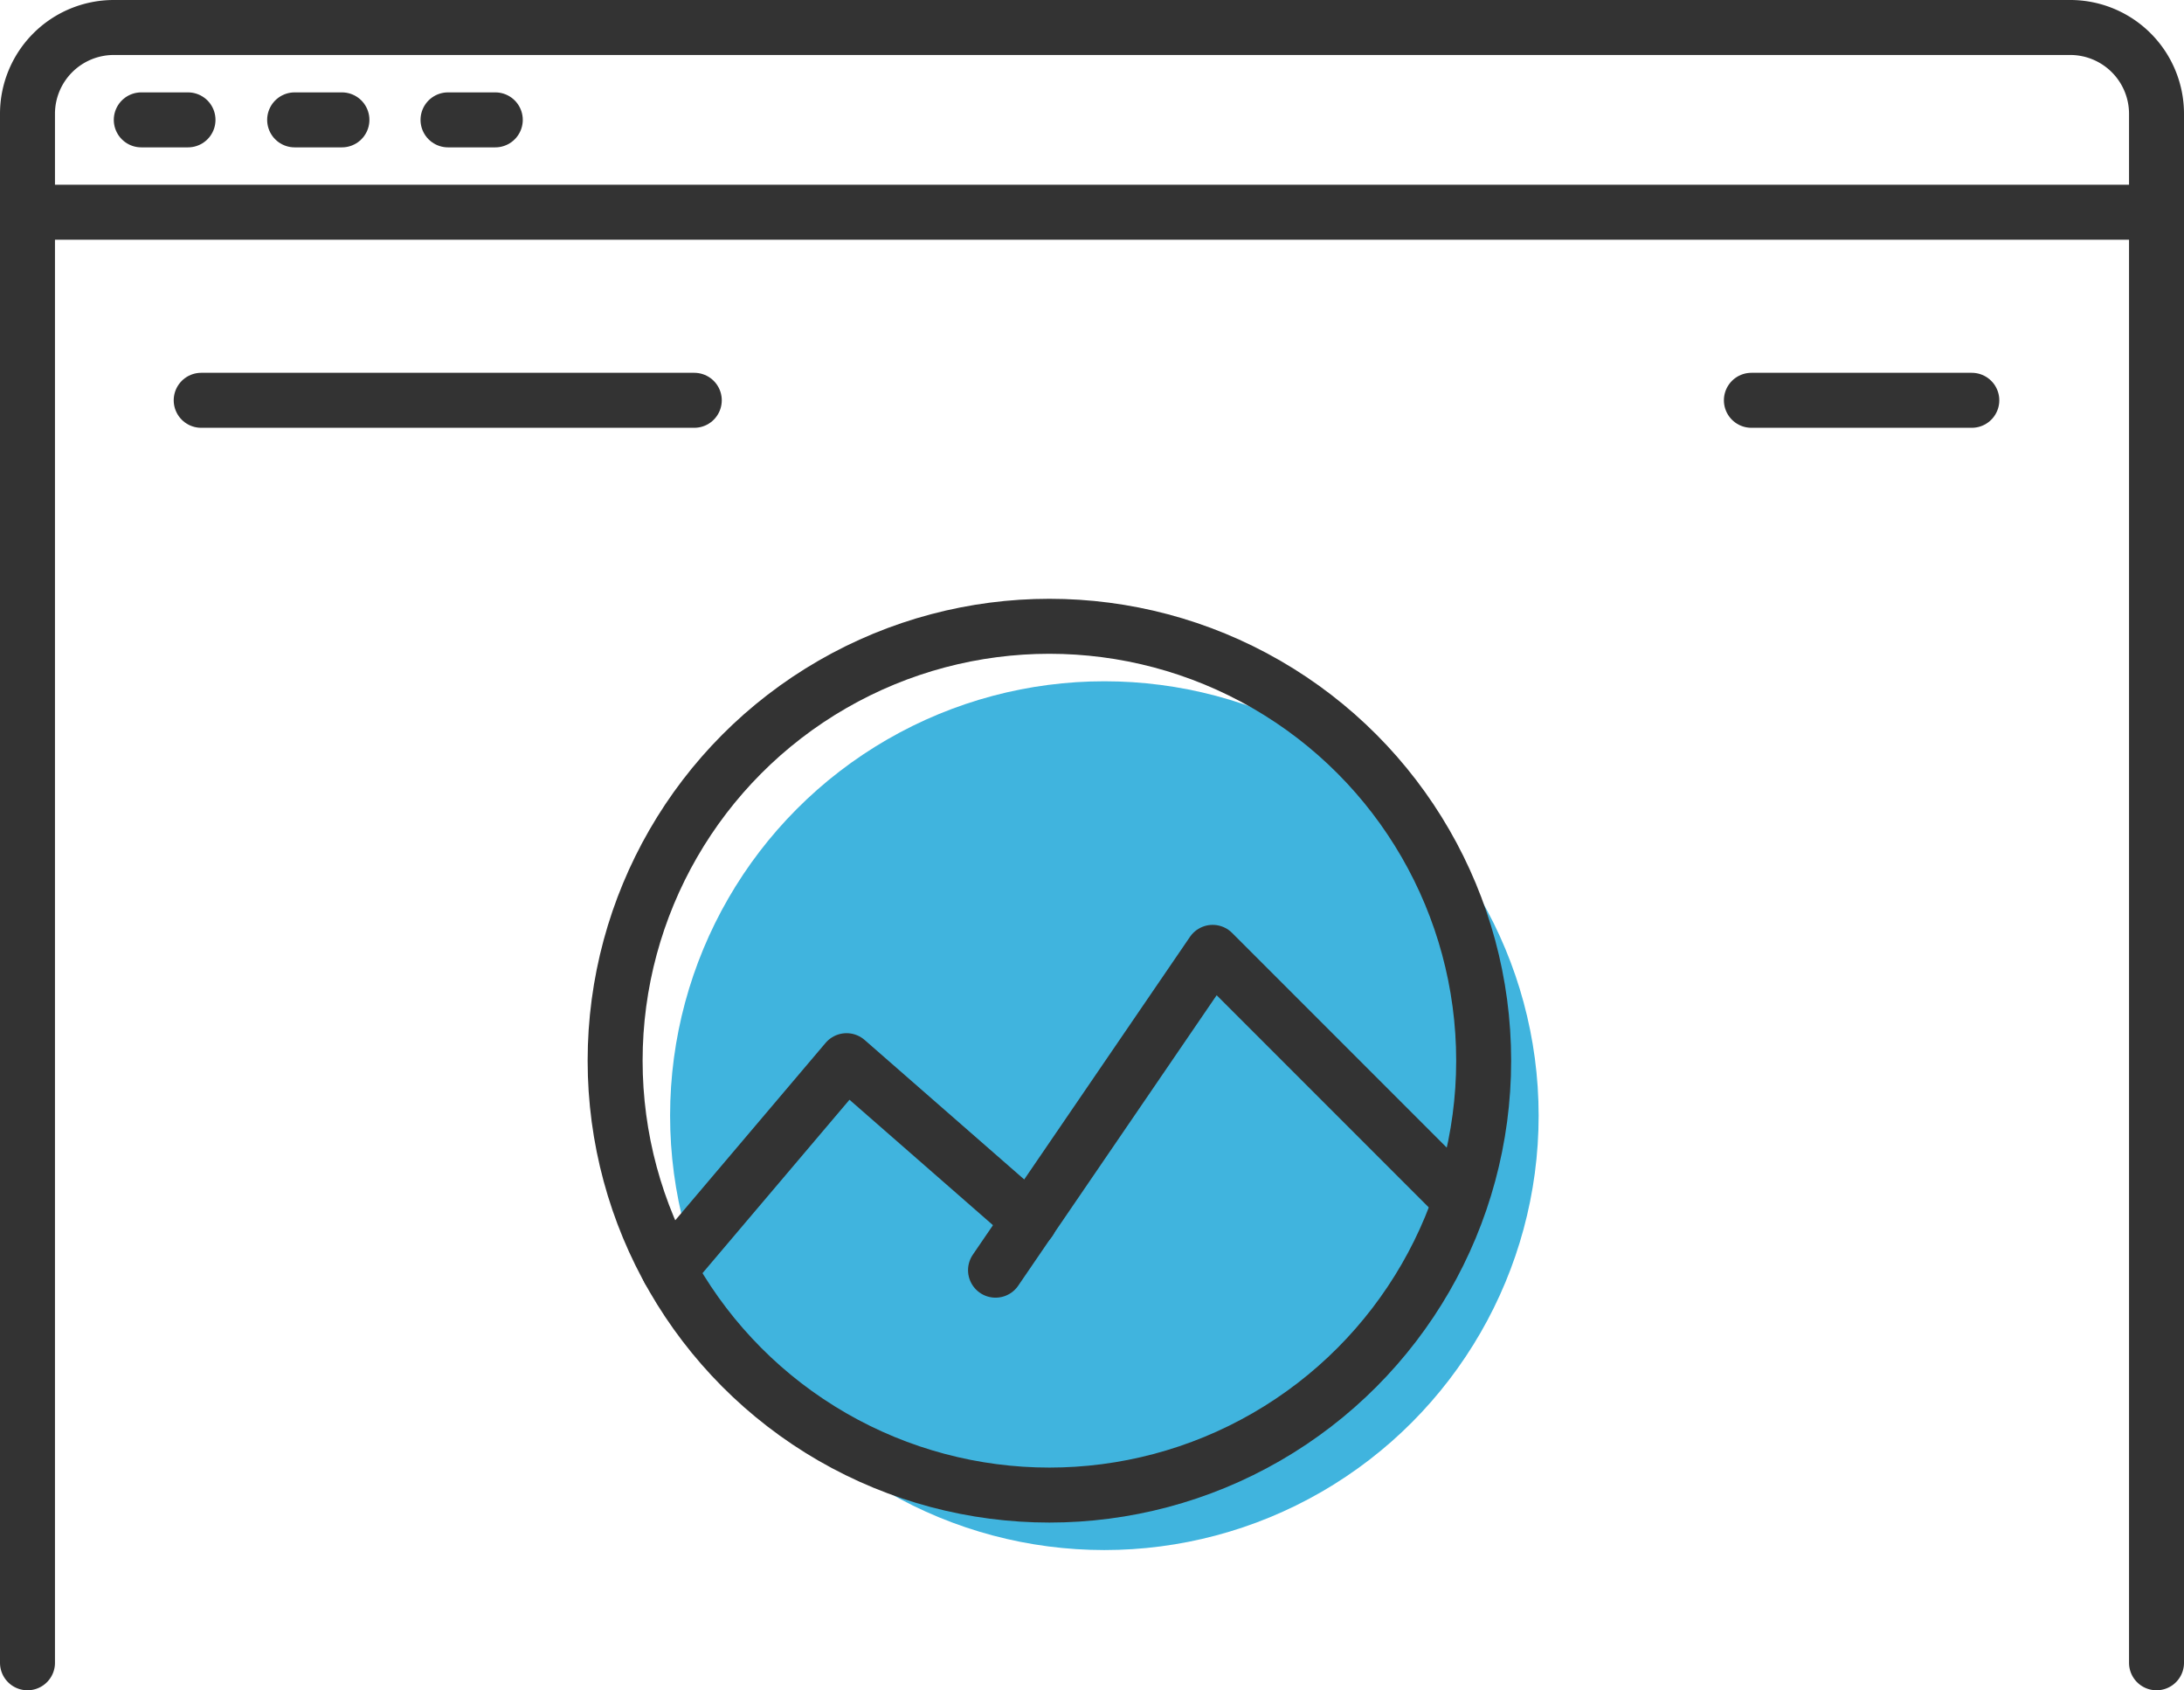 <svg xmlns="http://www.w3.org/2000/svg" viewBox="0 0 39.73 30.74"><defs><style>.cls-1{fill:#40b4de;}.cls-2{fill:none;stroke:#333;stroke-linecap:round;stroke-linejoin:round;}</style></defs><g id="Layer_2" data-name="Layer 2"><g id="Layer_2-2" data-name="Layer 2"><circle class="cls-1" cx="20.09" cy="20.29" r="7.9"/><circle class="cls-2" cx="19.09" cy="19.29" r="7.9"/><polyline class="cls-2" points="26.4 21.66 22.06 17.32 18.11 23.1"/><polyline class="cls-2" points="18.73 22.2 15.4 19.29 12.17 23.1"/><line class="cls-2" x1="35.87" y1="7.28" x2="31.86" y2="7.28"/><line class="cls-2" x1="12.63" y1="7.28" x2="3.66" y2="7.28"/><path class="cls-2" d="M39.23 30.24V2.07A1.57 1.57.0 0037.65.5H2.07A1.57 1.57.0 00.5 2.07V30.24"/><line class="cls-2" x1=".5" y1="3.86" x2="39.23" y2="3.86"/><line class="cls-2" x1="2.57" y1="2.18" x2="3.42" y2="2.18"/><line class="cls-2" x1="5.36" y1="2.18" x2="6.22" y2="2.18"/><line class="cls-2" x1="8.15" y1="2.18" x2="9.01" y2="2.18"/></g></g></svg>